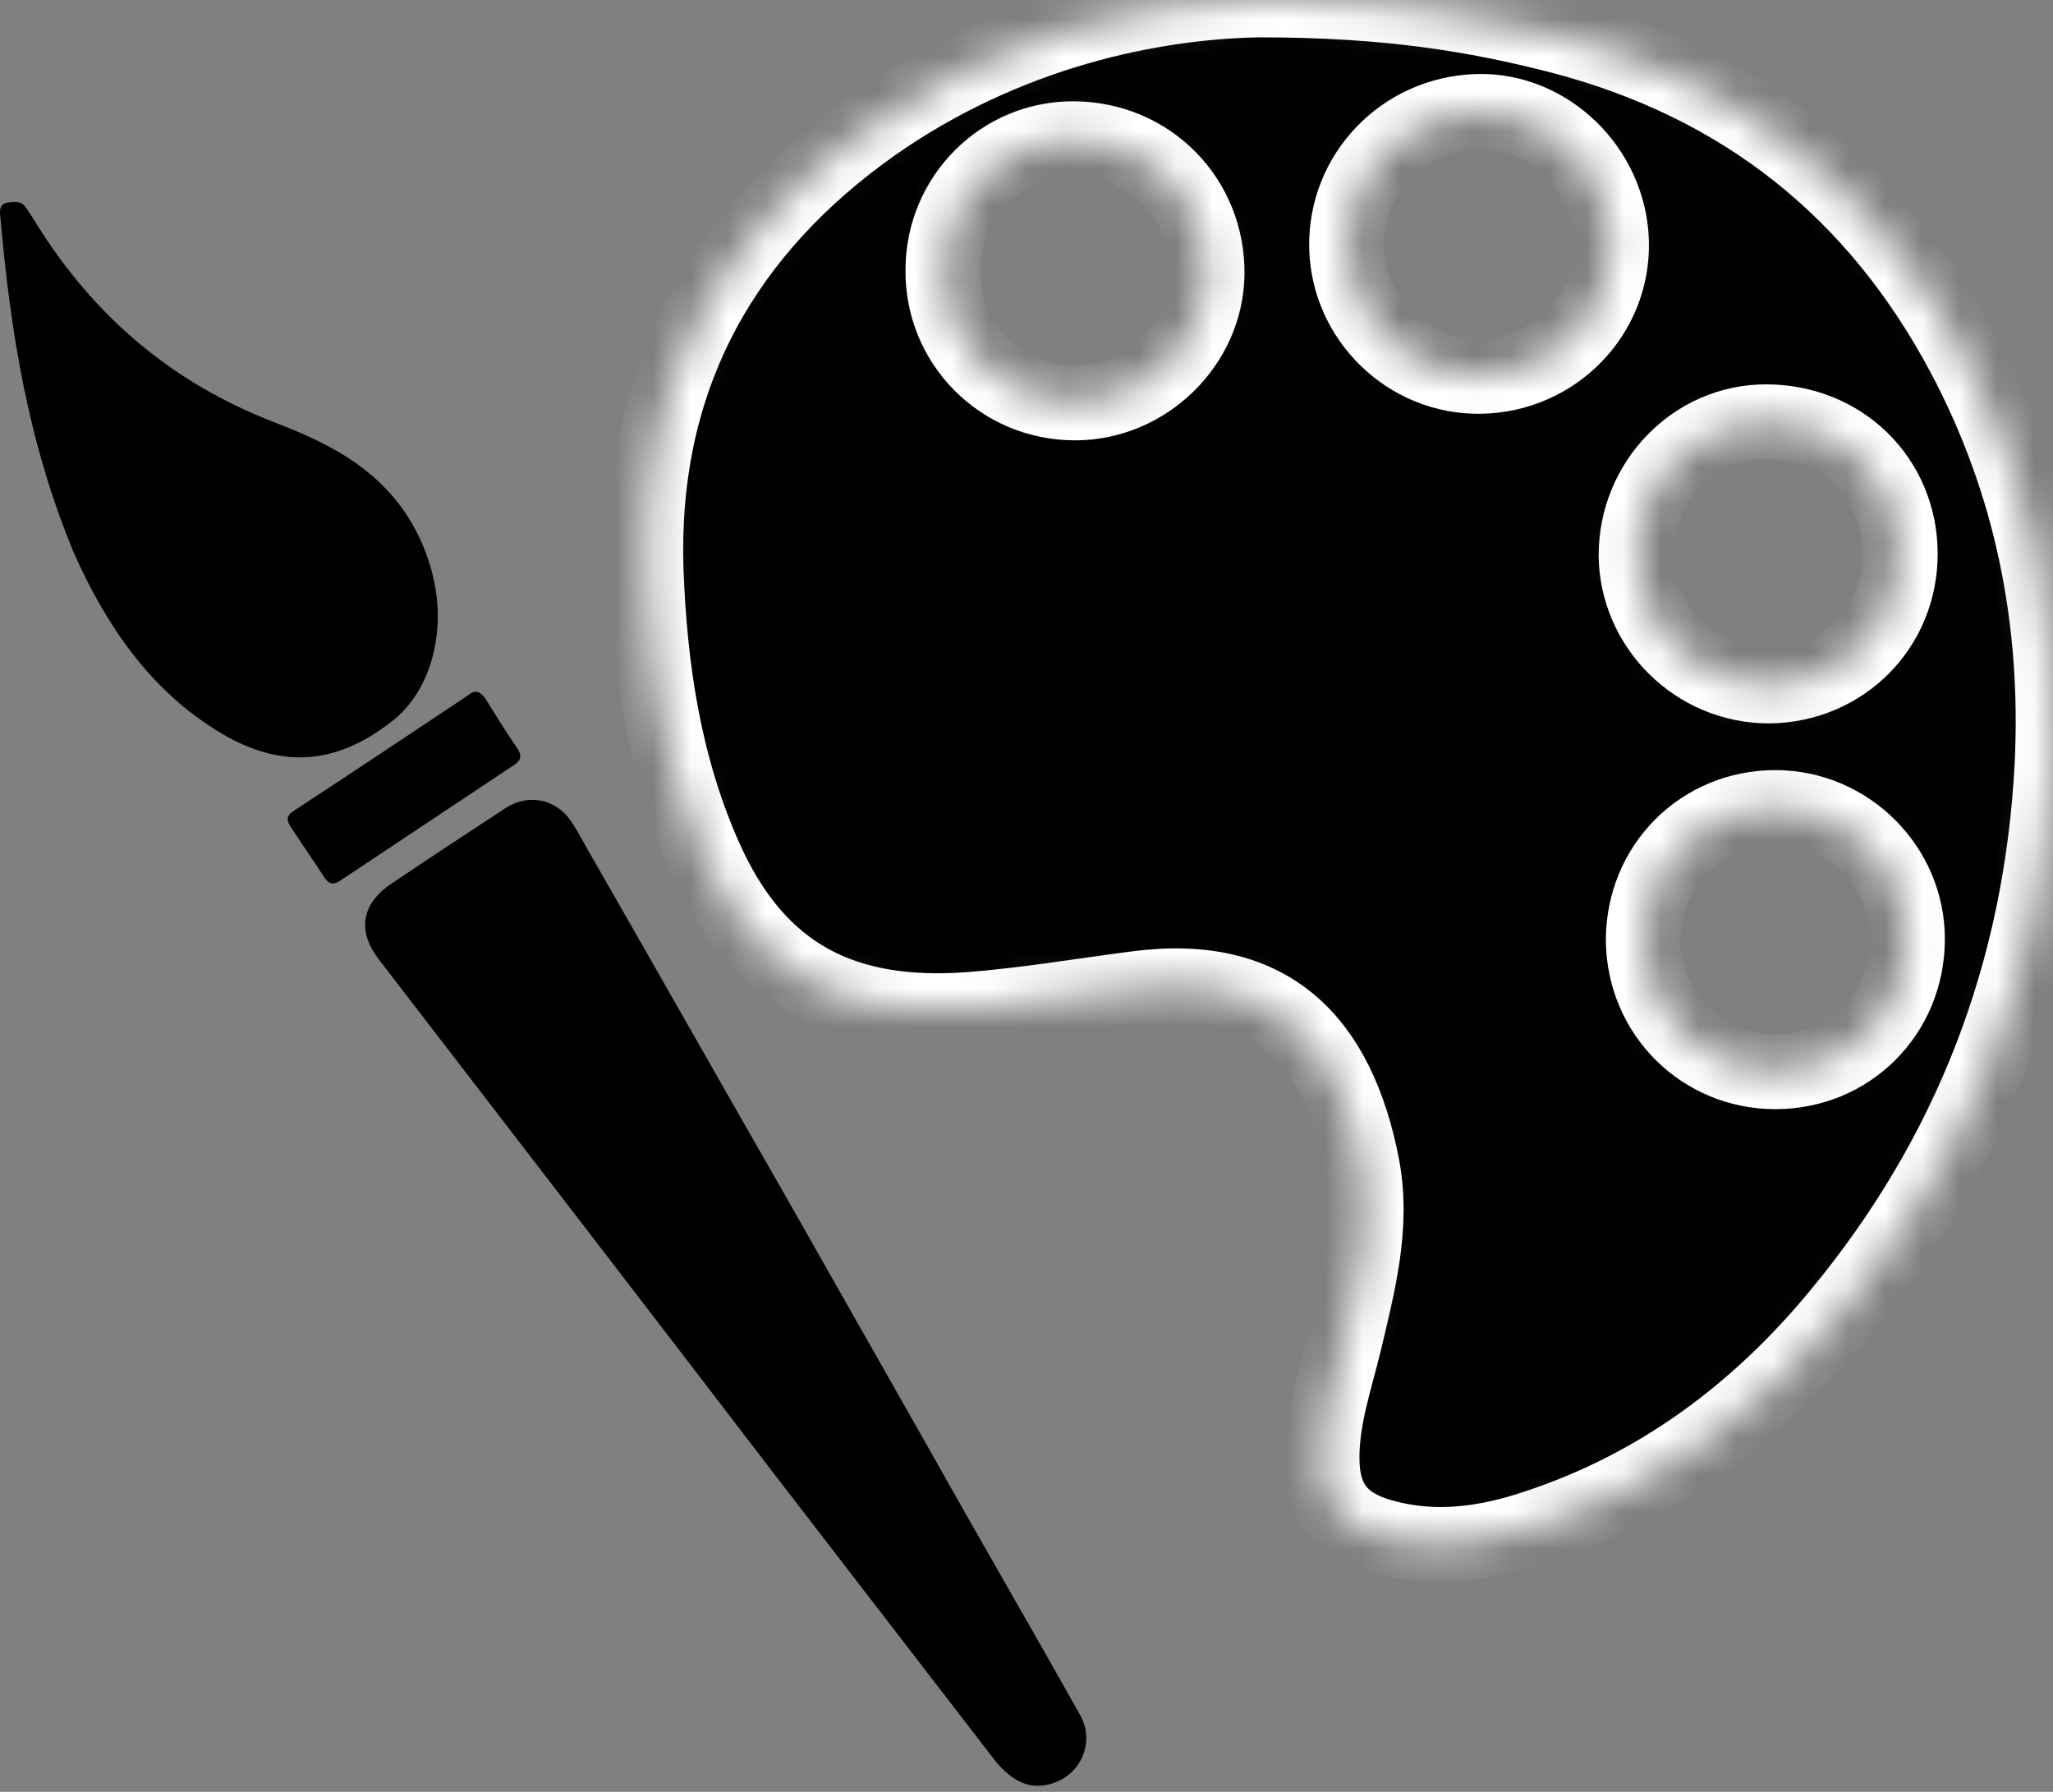<svg width="55" height="48" viewBox="0 0 55 48" fill="none" xmlns="http://www.w3.org/2000/svg">
<rect x="0" y="0" width="55" height="48" fill="#808080" stroke="none"/>
<mask id="path-1-inside-1_118_4071" fill="white">
<path d="M41.827 0.981C46.676 2.252 50.256 5.1 52.604 9.507C54.432 12.951 55.163 16.627 54.971 20.514C54.682 26.037 52.796 30.945 49.274 35.197C47.1 37.834 44.425 39.835 41.134 40.913C39.806 41.356 38.44 41.548 37.054 41.163C35.919 40.855 35.419 40.22 35.419 39.046C35.419 37.988 35.765 36.987 36.015 35.967C36.381 34.408 36.804 32.85 36.496 31.233C35.842 27.866 34.033 25.999 30.434 26.48C28.953 26.672 27.49 26.922 25.989 27.038C22.641 27.288 20.312 26.172 18.888 22.977C17.791 20.514 17.406 17.897 17.31 15.241C17.156 10.373 19.157 6.485 23.045 3.599C26.528 1.02 30.511 0.058 33.725 0C37.17 0 39.518 0.385 41.827 0.981ZM28.799 10.796C30.704 10.796 32.32 9.218 32.34 7.332C32.359 5.331 30.8 3.733 28.779 3.714C26.836 3.695 25.258 5.273 25.258 7.236C25.238 9.199 26.817 10.796 28.799 10.796ZM43.174 6.466C43.116 4.522 41.461 2.925 39.575 2.983C37.593 3.041 36.035 4.657 36.073 6.62C36.111 8.544 37.728 10.122 39.672 10.084C41.654 10.045 43.232 8.429 43.174 6.466ZM47.312 11.296C45.387 11.296 43.828 12.913 43.828 14.876C43.848 16.8 45.445 18.378 47.389 18.378C49.371 18.359 50.929 16.8 50.91 14.799C50.891 12.817 49.332 11.296 47.312 11.296ZM47.562 28.712C49.544 28.712 51.103 27.153 51.103 25.152C51.103 23.228 49.505 21.63 47.562 21.63C45.58 21.63 44.021 23.189 44.021 25.191C44.04 27.153 45.599 28.712 47.562 28.712Z"/>
</mask>
<path d="M41.827 0.981C46.676 2.252 50.256 5.1 52.604 9.507C54.432 12.951 55.163 16.627 54.971 20.514C54.682 26.037 52.796 30.945 49.274 35.197C47.1 37.834 44.425 39.835 41.134 40.913C39.806 41.356 38.44 41.548 37.054 41.163C35.919 40.855 35.419 40.22 35.419 39.046C35.419 37.988 35.765 36.987 36.015 35.967C36.381 34.408 36.804 32.85 36.496 31.233C35.842 27.866 34.033 25.999 30.434 26.48C28.953 26.672 27.49 26.922 25.989 27.038C22.641 27.288 20.312 26.172 18.888 22.977C17.791 20.514 17.406 17.897 17.31 15.241C17.156 10.373 19.157 6.485 23.045 3.599C26.528 1.02 30.511 0.058 33.725 0C37.17 0 39.518 0.385 41.827 0.981ZM28.799 10.796C30.704 10.796 32.32 9.218 32.34 7.332C32.359 5.331 30.8 3.733 28.779 3.714C26.836 3.695 25.258 5.273 25.258 7.236C25.238 9.199 26.817 10.796 28.799 10.796ZM43.174 6.466C43.116 4.522 41.461 2.925 39.575 2.983C37.593 3.041 36.035 4.657 36.073 6.62C36.111 8.544 37.728 10.122 39.672 10.084C41.654 10.045 43.232 8.429 43.174 6.466ZM47.312 11.296C45.387 11.296 43.828 12.913 43.828 14.876C43.848 16.8 45.445 18.378 47.389 18.378C49.371 18.359 50.929 16.8 50.91 14.799C50.891 12.817 49.332 11.296 47.312 11.296ZM47.562 28.712C49.544 28.712 51.103 27.153 51.103 25.152C51.103 23.228 49.505 21.63 47.562 21.63C45.58 21.63 44.021 23.189 44.021 25.191C44.04 27.153 45.599 28.712 47.562 28.712Z" fill="black" stroke="white" stroke-width="2" mask="url(#path-1-inside-1_118_4071)"/>
<path d="M28.318 47.726C29.011 47.437 29.318 46.609 28.933 45.936C27.606 43.569 26.239 41.221 24.912 38.854C23.641 36.622 22.371 34.37 21.101 32.138C19.369 29.117 17.657 26.095 15.925 23.074C15.713 22.728 15.54 22.362 15.309 22.015C14.905 21.4 14.154 21.246 13.538 21.65C12.538 22.304 11.518 22.978 10.517 23.651C9.67 24.209 9.555 24.941 10.171 25.73C13.711 30.329 17.252 34.928 20.774 39.528C22.718 42.049 24.642 44.55 26.586 47.071C27.125 47.783 27.683 47.995 28.318 47.726Z" fill="black"/>
<path d="M1.99 14.837C2.818 16.685 3.991 18.494 5.935 19.648C7.532 20.591 8.995 20.495 10.477 19.34C11.574 18.513 11.997 16.819 11.554 15.261C11.131 13.74 10.169 12.682 8.822 11.97C8.36 11.72 7.859 11.508 7.359 11.316C4.607 10.257 2.51 8.467 0.97 5.985C0.874 5.831 0.778 5.677 0.681 5.542C0.547 5.369 0.374 5.408 0.2 5.427C-0.011 5.465 -0.011 5.639 0.008 5.792C0.277 8.852 0.739 11.835 1.99 14.837Z" fill="black"/>
<path d="M12.594 18.59C10.977 19.668 9.418 20.707 7.86 21.727C7.629 21.881 7.706 22.016 7.802 22.17C8.09 22.612 8.398 23.055 8.687 23.498C8.803 23.69 8.937 23.709 9.11 23.594C10.669 22.555 12.209 21.535 13.768 20.495C13.941 20.38 13.998 20.265 13.864 20.053C13.556 19.61 13.286 19.168 12.998 18.706C12.882 18.533 12.728 18.475 12.594 18.59Z" fill="black"/>
</svg>
